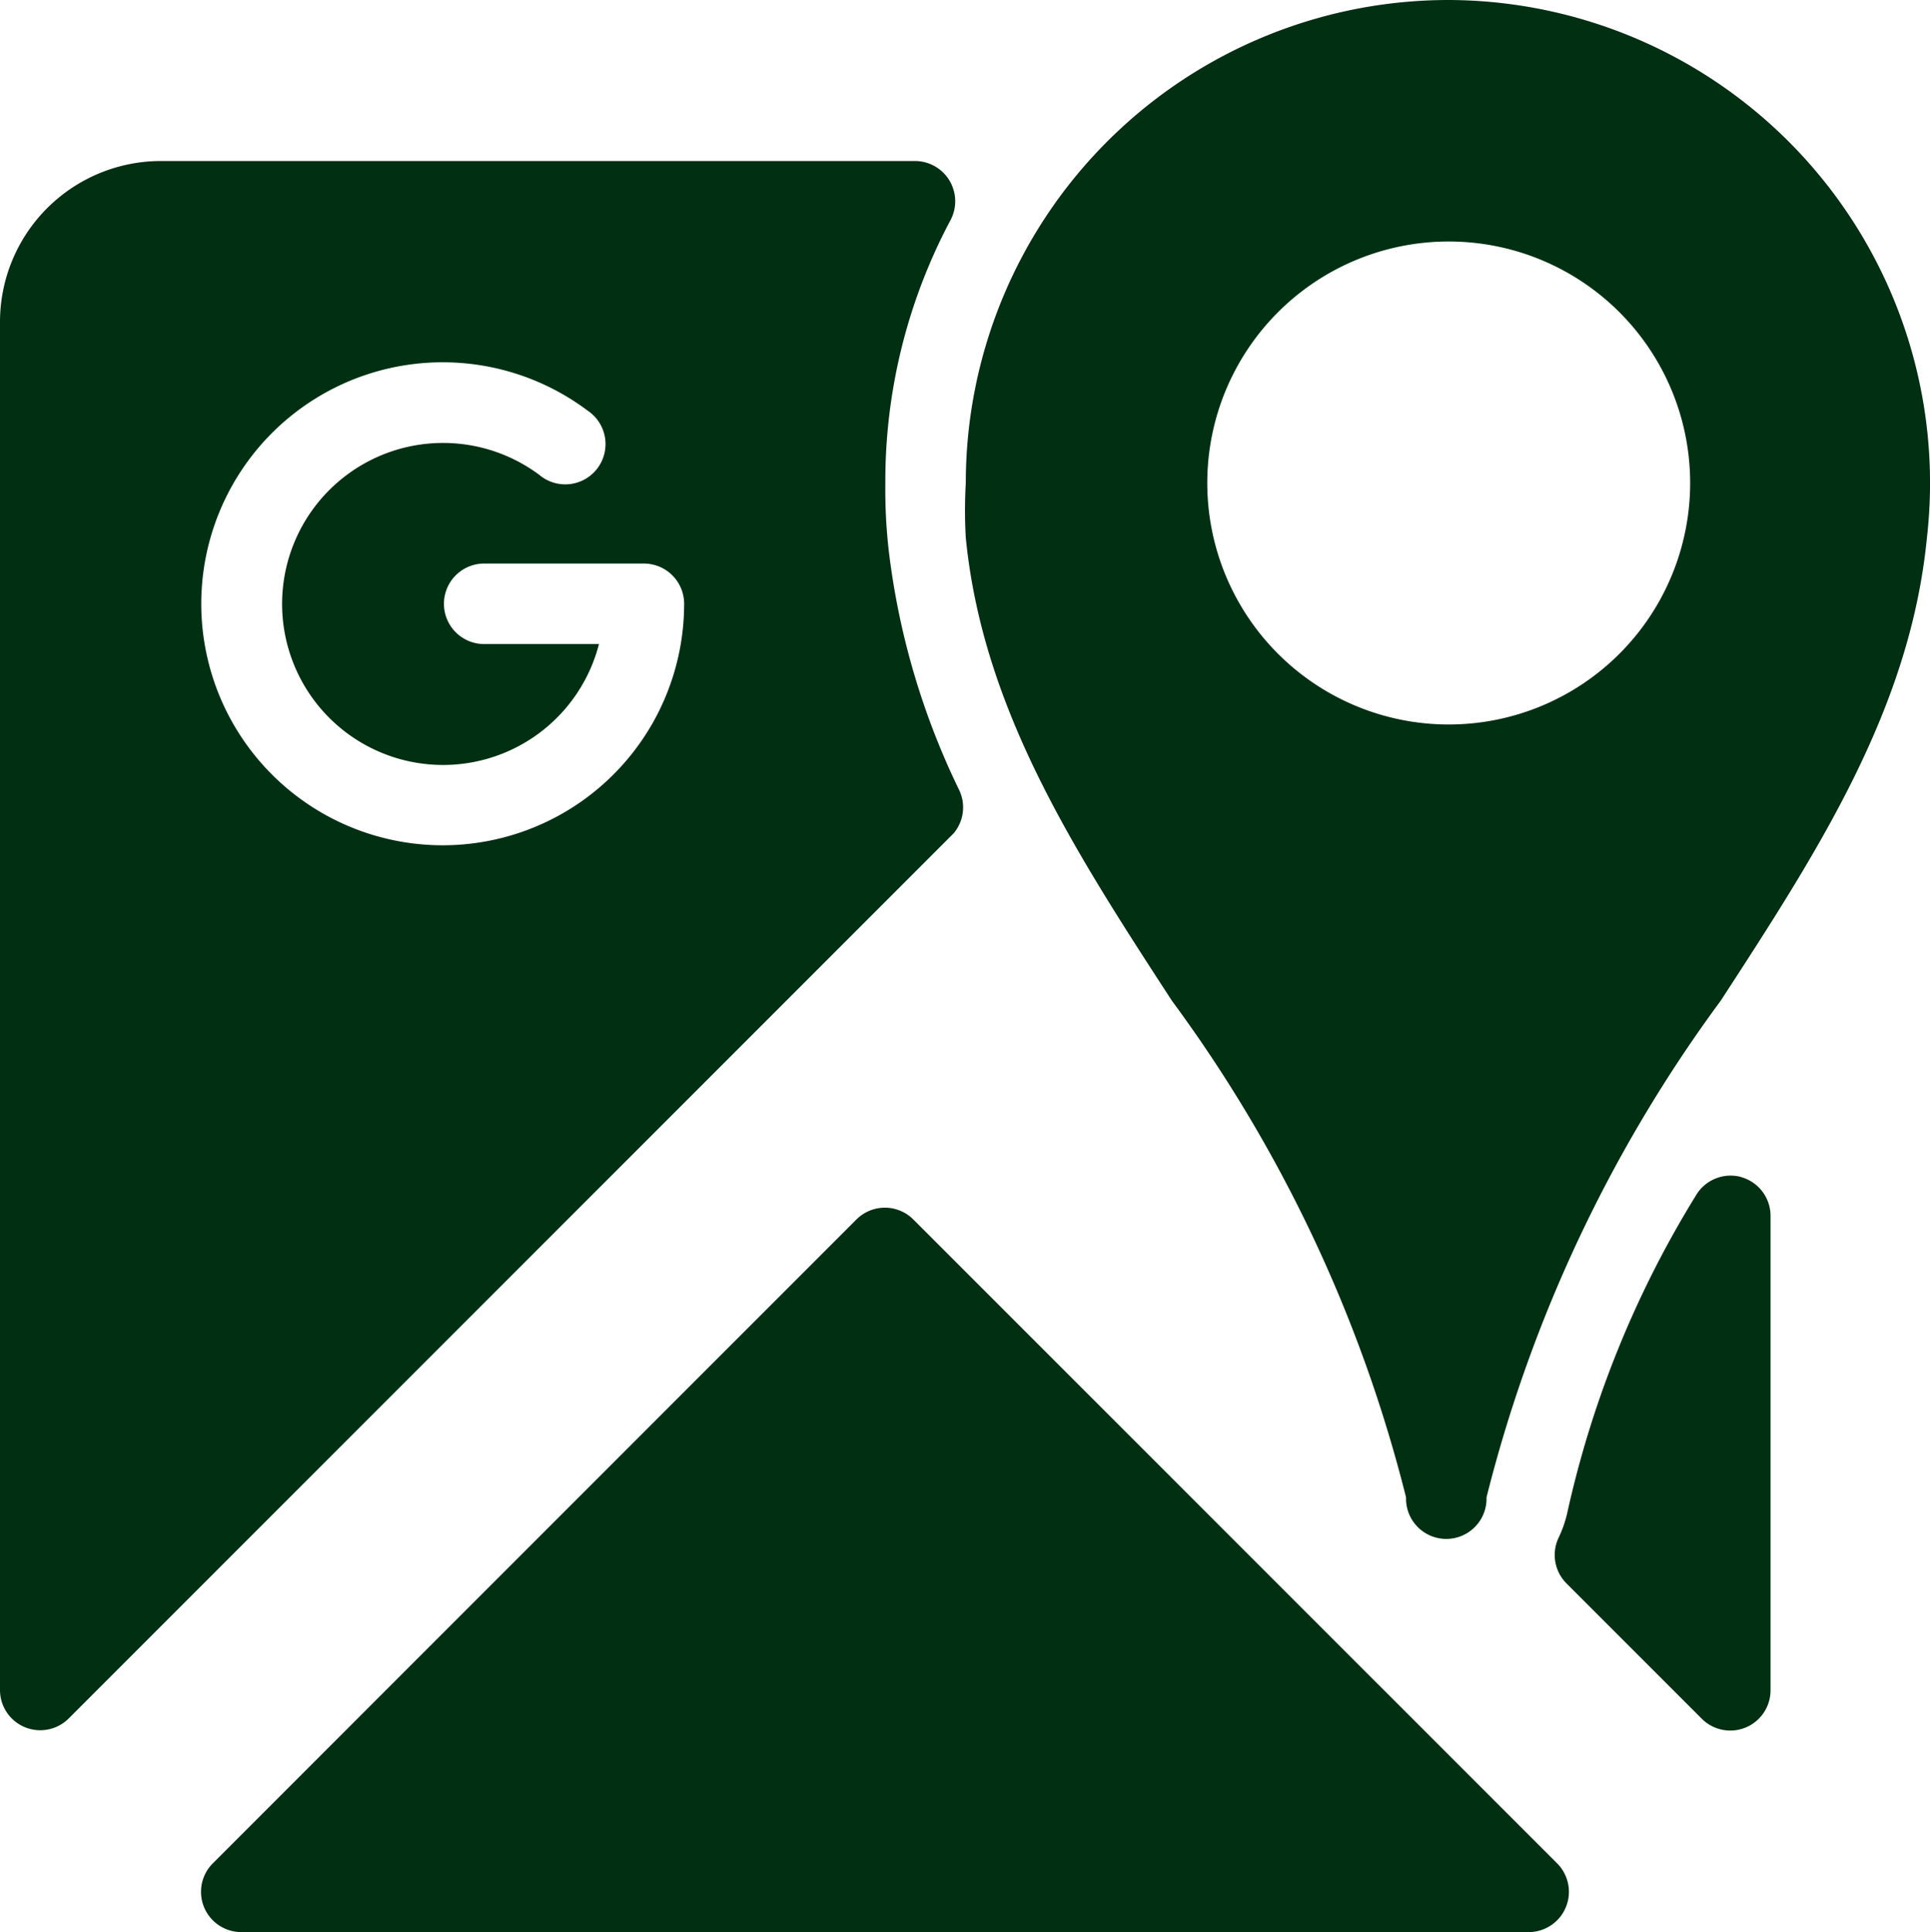 <svg xmlns="http://www.w3.org/2000/svg" width="47.227" height="47.267" viewBox="0 0 47.227 47.267"><path d="M19.932,15.293a.985.985,0,0,0-1.4,0L2.779,31.049a.985.985,0,0,0,.709,1.674H35a.985.985,0,0,0,.689-1.674Z" transform="translate(2.421 14.544)" fill="#002f12"></path><path d="M23.874,14.636a.985.985,0,0,0-1.1.453,25.071,25.071,0,0,0-3.151,7.779h0a2.9,2.9,0,0,1-.217.611.985.985,0,0,0,.2,1.1l3.309,3.309A.985.985,0,0,0,24.6,27.2V15.582a.985.985,0,0,0-.729-.945Z" transform="translate(18.725 14.157)" fill="#002f12"></path><path d="M23.476,17.4a18.336,18.336,0,0,1-1.733-5.908h0a13.372,13.372,0,0,1-.079-1.615,13.589,13.589,0,0,1,1.6-6.44A.985.985,0,0,0,22.393,2H3.939A3.939,3.939,0,0,0,0,5.939V39.42a.985.985,0,0,0,1.674.689L23.338,18.445A.985.985,0,0,0,23.476,17.4ZM10.832,18.74A5.908,5.908,0,1,1,14.377,8.105.985.985,0,1,1,13.2,9.681a3.939,3.939,0,1,0,1.457,4.136H11.817a.985.985,0,0,1,0-1.969h3.939a.985.985,0,0,1,.985.985A5.908,5.908,0,0,1,10.832,18.74Z" transform="translate(0 1.939)" fill="#002f12"></path><path d="M23.826,0A11.817,11.817,0,0,0,12.009,11.817a11.66,11.66,0,0,0,0,1.339c.414,4.195,2.659,7.661,5.042,11.324a34.662,34.662,0,0,1,5.731,12.152.985.985,0,1,0,1.969,0A34.662,34.662,0,0,1,30.483,24.48c2.383-3.663,4.628-7.129,5.042-11.3A11.817,11.817,0,0,0,23.826,0Zm0,5.908a5.908,5.908,0,1,1-5.908,5.908A5.908,5.908,0,0,1,23.826,5.908Z" transform="translate(11.624)" fill="#002f12"></path></svg>